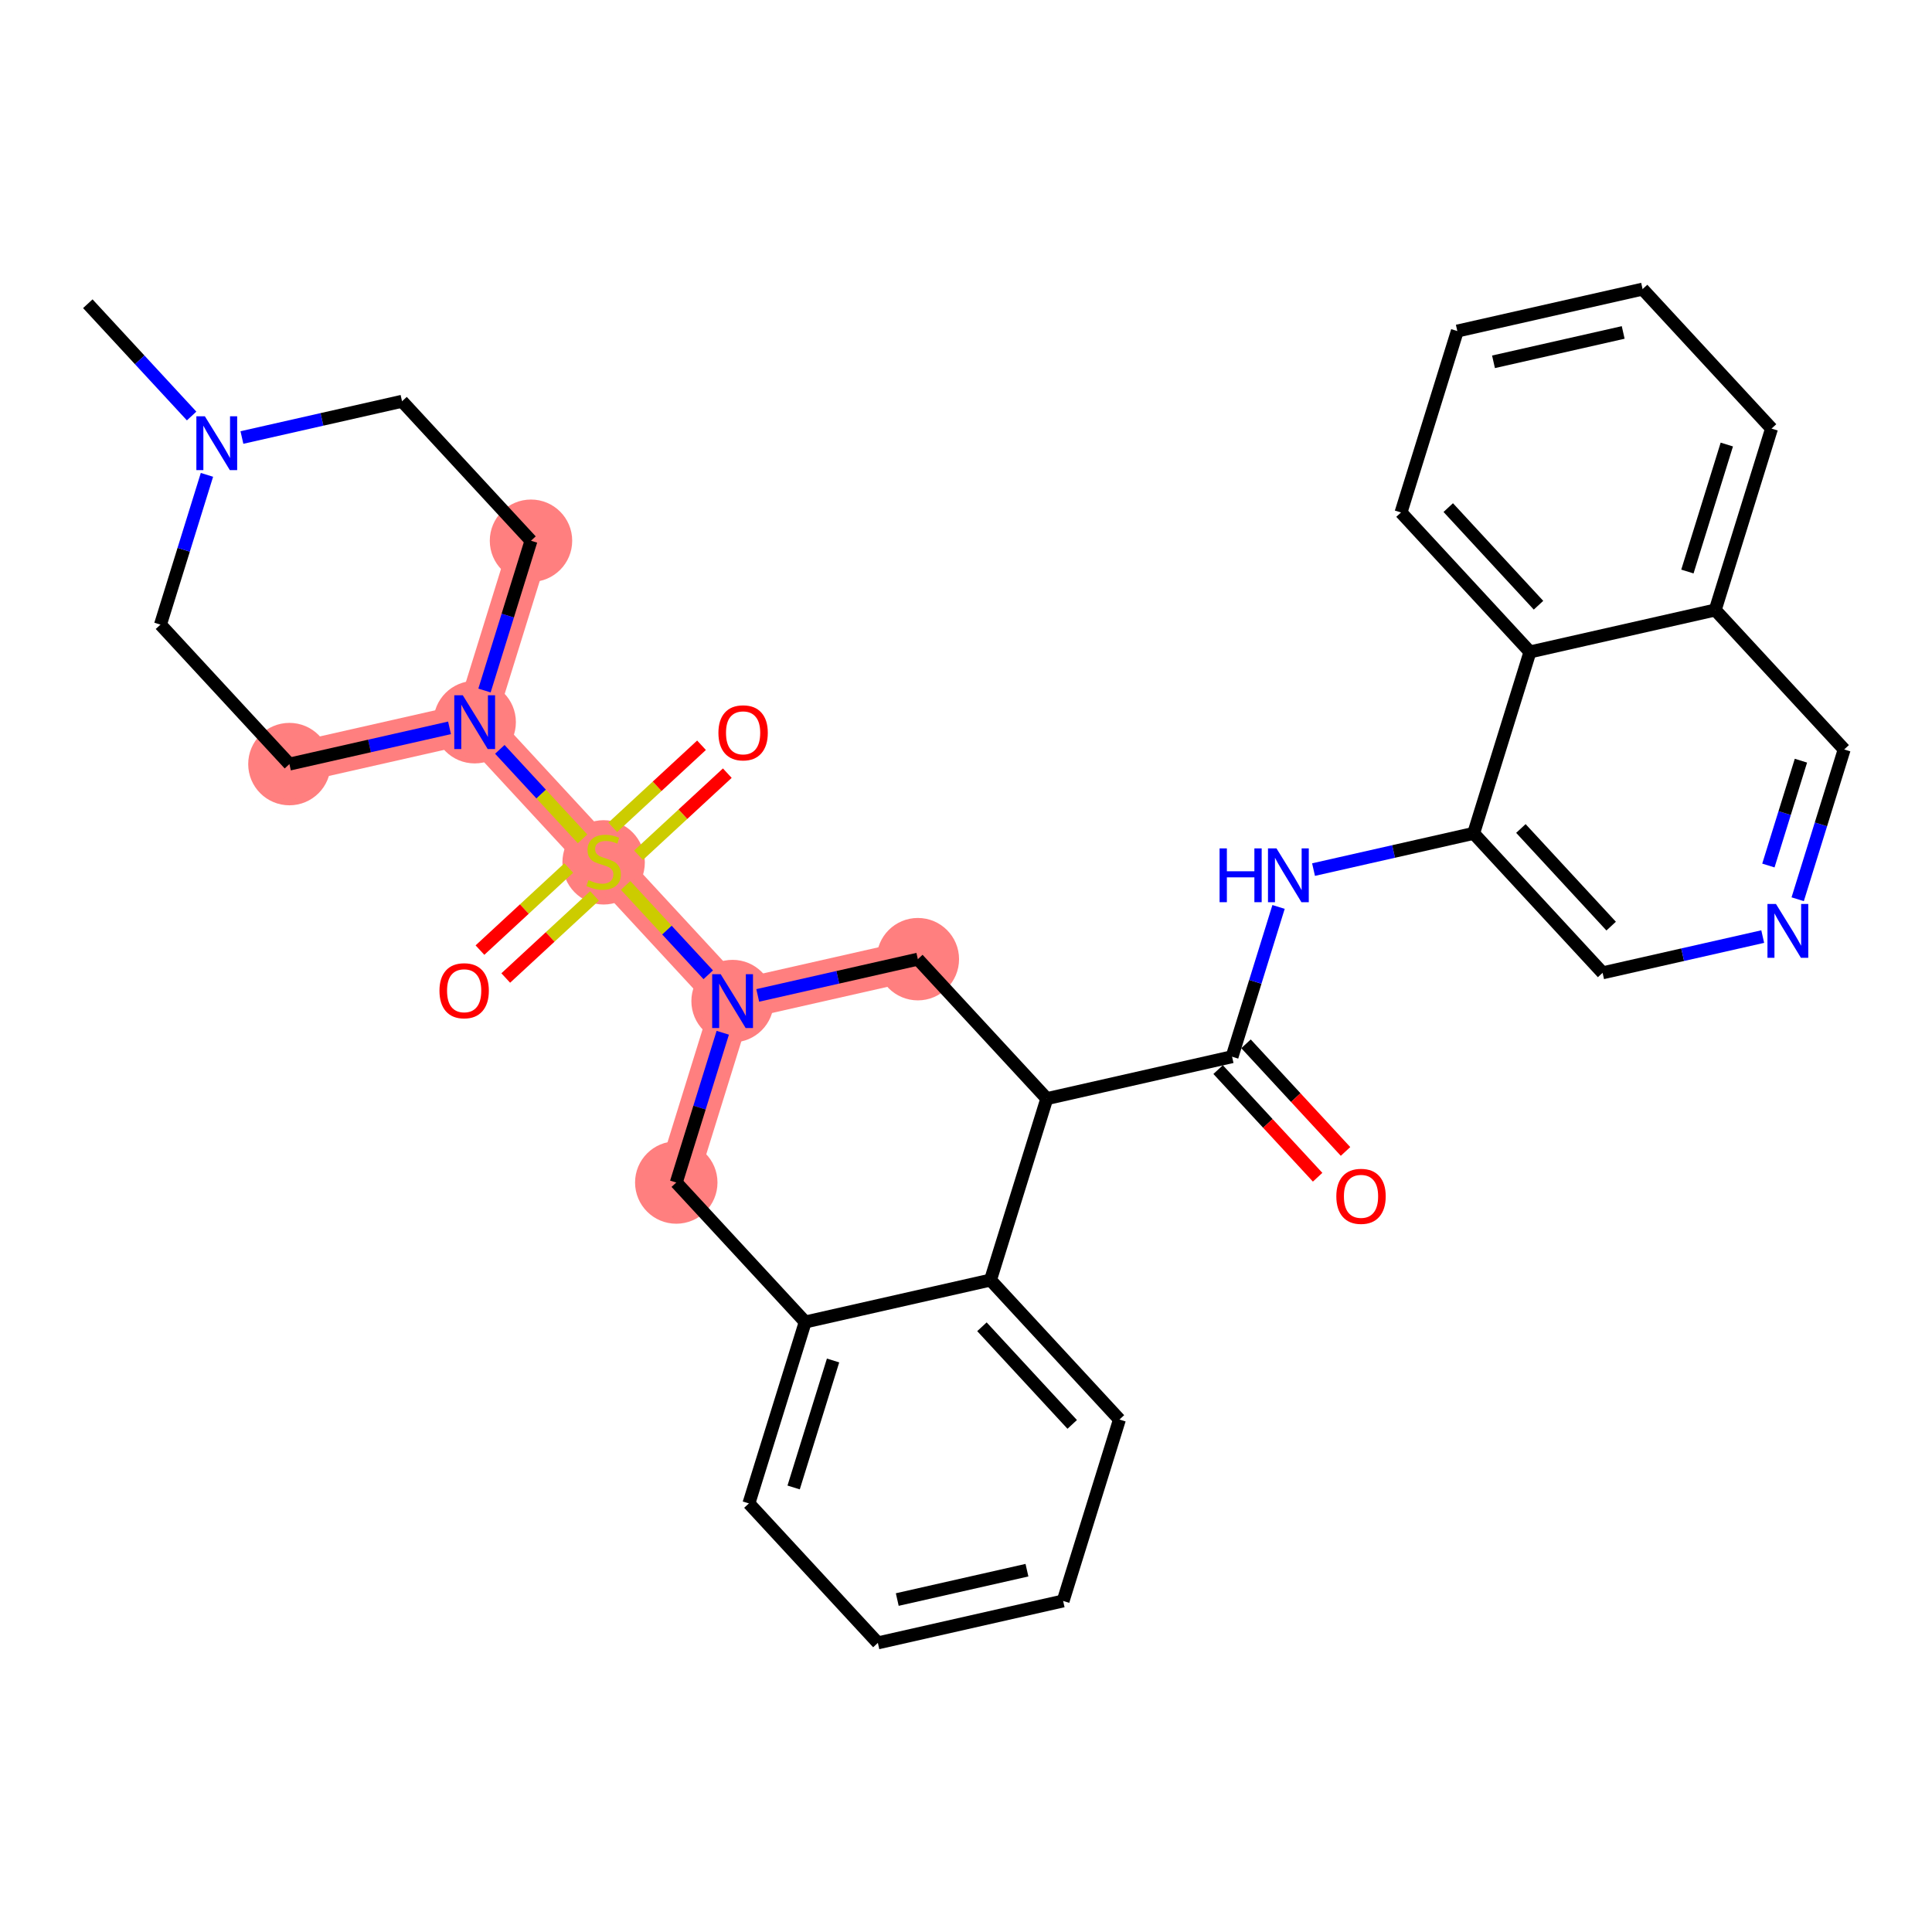 <?xml version='1.0' encoding='iso-8859-1'?>
<svg version='1.1' baseProfile='full'
              xmlns='http://www.w3.org/2000/svg'
                      xmlns:rdkit='http://www.rdkit.org/xml'
                      xmlns:xlink='http://www.w3.org/1999/xlink'
                  xml:space='preserve'
width='300px' height='300px' viewBox='0 0 300 300'>
<!-- END OF HEADER -->
<rect style='opacity:1.0;fill:#FFFFFF;stroke:none' width='300' height='300' x='0' y='0'> </rect>
<rect style='opacity:1.0;fill:#FFFFFF;stroke:none' width='300' height='300' x='0' y='0'> </rect>
<path d='M 82.452,83.966 L 73.708,112.136' style='fill:none;fill-rule:evenodd;stroke:#FF7F7F;stroke-width:6.3px;stroke-linecap:butt;stroke-linejoin:miter;stroke-opacity:1' />
<path d='M 73.708,112.136 L 93.731,133.794' style='fill:none;fill-rule:evenodd;stroke:#FF7F7F;stroke-width:6.3px;stroke-linecap:butt;stroke-linejoin:miter;stroke-opacity:1' />
<path d='M 73.708,112.136 L 44.94,118.648' style='fill:none;fill-rule:evenodd;stroke:#FF7F7F;stroke-width:6.3px;stroke-linecap:butt;stroke-linejoin:miter;stroke-opacity:1' />
<path d='M 93.731,133.794 L 113.755,155.452' style='fill:none;fill-rule:evenodd;stroke:#FF7F7F;stroke-width:6.3px;stroke-linecap:butt;stroke-linejoin:miter;stroke-opacity:1' />
<path d='M 113.755,155.452 L 105.011,183.622' style='fill:none;fill-rule:evenodd;stroke:#FF7F7F;stroke-width:6.3px;stroke-linecap:butt;stroke-linejoin:miter;stroke-opacity:1' />
<path d='M 113.755,155.452 L 142.523,148.939' style='fill:none;fill-rule:evenodd;stroke:#FF7F7F;stroke-width:6.3px;stroke-linecap:butt;stroke-linejoin:miter;stroke-opacity:1' />
<ellipse cx='82.452' cy='83.966' rx='5.899' ry='5.899'  style='fill:#FF7F7F;fill-rule:evenodd;stroke:#FF7F7F;stroke-width:1.0px;stroke-linecap:butt;stroke-linejoin:miter;stroke-opacity:1' />
<ellipse cx='73.708' cy='112.136' rx='5.899' ry='5.907'  style='fill:#FF7F7F;fill-rule:evenodd;stroke:#FF7F7F;stroke-width:1.0px;stroke-linecap:butt;stroke-linejoin:miter;stroke-opacity:1' />
<ellipse cx='93.731' cy='133.906' rx='5.899' ry='6.048'  style='fill:#FF7F7F;fill-rule:evenodd;stroke:#FF7F7F;stroke-width:1.0px;stroke-linecap:butt;stroke-linejoin:miter;stroke-opacity:1' />
<ellipse cx='113.755' cy='155.452' rx='5.899' ry='5.907'  style='fill:#FF7F7F;fill-rule:evenodd;stroke:#FF7F7F;stroke-width:1.0px;stroke-linecap:butt;stroke-linejoin:miter;stroke-opacity:1' />
<ellipse cx='105.011' cy='183.622' rx='5.899' ry='5.899'  style='fill:#FF7F7F;fill-rule:evenodd;stroke:#FF7F7F;stroke-width:1.0px;stroke-linecap:butt;stroke-linejoin:miter;stroke-opacity:1' />
<ellipse cx='142.523' cy='148.939' rx='5.899' ry='5.899'  style='fill:#FF7F7F;fill-rule:evenodd;stroke:#FF7F7F;stroke-width:1.0px;stroke-linecap:butt;stroke-linejoin:miter;stroke-opacity:1' />
<ellipse cx='44.94' cy='118.648' rx='5.899' ry='5.899'  style='fill:#FF7F7F;fill-rule:evenodd;stroke:#FF7F7F;stroke-width:1.0px;stroke-linecap:butt;stroke-linejoin:miter;stroke-opacity:1' />
<path class='bond-0 atom-0 atom-1' d='M 13.636,47.163 L 21.696,55.88' style='fill:none;fill-rule:evenodd;stroke:#000000;stroke-width:2.0px;stroke-linecap:butt;stroke-linejoin:miter;stroke-opacity:1' />
<path class='bond-0 atom-0 atom-1' d='M 21.696,55.88 L 29.755,64.597' style='fill:none;fill-rule:evenodd;stroke:#0000FF;stroke-width:2.0px;stroke-linecap:butt;stroke-linejoin:miter;stroke-opacity:1' />
<path class='bond-1 atom-1 atom-2' d='M 37.565,67.937 L 49.997,65.123' style='fill:none;fill-rule:evenodd;stroke:#0000FF;stroke-width:2.0px;stroke-linecap:butt;stroke-linejoin:miter;stroke-opacity:1' />
<path class='bond-1 atom-1 atom-2' d='M 49.997,65.123 L 62.428,62.308' style='fill:none;fill-rule:evenodd;stroke:#000000;stroke-width:2.0px;stroke-linecap:butt;stroke-linejoin:miter;stroke-opacity:1' />
<path class='bond-32 atom-32 atom-1' d='M 24.916,96.991 L 28.525,85.363' style='fill:none;fill-rule:evenodd;stroke:#000000;stroke-width:2.0px;stroke-linecap:butt;stroke-linejoin:miter;stroke-opacity:1' />
<path class='bond-32 atom-32 atom-1' d='M 28.525,85.363 L 32.135,73.735' style='fill:none;fill-rule:evenodd;stroke:#0000FF;stroke-width:2.0px;stroke-linecap:butt;stroke-linejoin:miter;stroke-opacity:1' />
<path class='bond-2 atom-2 atom-3' d='M 62.428,62.308 L 82.452,83.966' style='fill:none;fill-rule:evenodd;stroke:#000000;stroke-width:2.0px;stroke-linecap:butt;stroke-linejoin:miter;stroke-opacity:1' />
<path class='bond-3 atom-3 atom-4' d='M 82.452,83.966 L 78.843,95.594' style='fill:none;fill-rule:evenodd;stroke:#000000;stroke-width:2.0px;stroke-linecap:butt;stroke-linejoin:miter;stroke-opacity:1' />
<path class='bond-3 atom-3 atom-4' d='M 78.843,95.594 L 75.233,107.222' style='fill:none;fill-rule:evenodd;stroke:#0000FF;stroke-width:2.0px;stroke-linecap:butt;stroke-linejoin:miter;stroke-opacity:1' />
<path class='bond-4 atom-4 atom-5' d='M 77.613,116.36 L 84.036,123.308' style='fill:none;fill-rule:evenodd;stroke:#0000FF;stroke-width:2.0px;stroke-linecap:butt;stroke-linejoin:miter;stroke-opacity:1' />
<path class='bond-4 atom-4 atom-5' d='M 84.036,123.308 L 90.46,130.255' style='fill:none;fill-rule:evenodd;stroke:#CCCC00;stroke-width:2.0px;stroke-linecap:butt;stroke-linejoin:miter;stroke-opacity:1' />
<path class='bond-30 atom-4 atom-31' d='M 69.802,113.02 L 57.371,115.834' style='fill:none;fill-rule:evenodd;stroke:#0000FF;stroke-width:2.0px;stroke-linecap:butt;stroke-linejoin:miter;stroke-opacity:1' />
<path class='bond-30 atom-4 atom-31' d='M 57.371,115.834 L 44.94,118.648' style='fill:none;fill-rule:evenodd;stroke:#000000;stroke-width:2.0px;stroke-linecap:butt;stroke-linejoin:miter;stroke-opacity:1' />
<path class='bond-5 atom-5 atom-6' d='M 99.15,132.802 L 106.043,126.429' style='fill:none;fill-rule:evenodd;stroke:#CCCC00;stroke-width:2.0px;stroke-linecap:butt;stroke-linejoin:miter;stroke-opacity:1' />
<path class='bond-5 atom-5 atom-6' d='M 106.043,126.429 L 112.936,120.055' style='fill:none;fill-rule:evenodd;stroke:#FF0000;stroke-width:2.0px;stroke-linecap:butt;stroke-linejoin:miter;stroke-opacity:1' />
<path class='bond-5 atom-5 atom-6' d='M 95.145,128.47 L 102.038,122.097' style='fill:none;fill-rule:evenodd;stroke:#CCCC00;stroke-width:2.0px;stroke-linecap:butt;stroke-linejoin:miter;stroke-opacity:1' />
<path class='bond-5 atom-5 atom-6' d='M 102.038,122.097 L 108.931,115.724' style='fill:none;fill-rule:evenodd;stroke:#FF0000;stroke-width:2.0px;stroke-linecap:butt;stroke-linejoin:miter;stroke-opacity:1' />
<path class='bond-6 atom-5 atom-7' d='M 88.314,134.786 L 81.42,141.159' style='fill:none;fill-rule:evenodd;stroke:#CCCC00;stroke-width:2.0px;stroke-linecap:butt;stroke-linejoin:miter;stroke-opacity:1' />
<path class='bond-6 atom-5 atom-7' d='M 81.42,141.159 L 74.527,147.532' style='fill:none;fill-rule:evenodd;stroke:#FF0000;stroke-width:2.0px;stroke-linecap:butt;stroke-linejoin:miter;stroke-opacity:1' />
<path class='bond-6 atom-5 atom-7' d='M 92.318,139.118 L 85.425,145.491' style='fill:none;fill-rule:evenodd;stroke:#CCCC00;stroke-width:2.0px;stroke-linecap:butt;stroke-linejoin:miter;stroke-opacity:1' />
<path class='bond-6 atom-5 atom-7' d='M 85.425,145.491 L 78.532,151.864' style='fill:none;fill-rule:evenodd;stroke:#FF0000;stroke-width:2.0px;stroke-linecap:butt;stroke-linejoin:miter;stroke-opacity:1' />
<path class='bond-7 atom-5 atom-8' d='M 97.147,137.488 L 103.561,144.426' style='fill:none;fill-rule:evenodd;stroke:#CCCC00;stroke-width:2.0px;stroke-linecap:butt;stroke-linejoin:miter;stroke-opacity:1' />
<path class='bond-7 atom-5 atom-8' d='M 103.561,144.426 L 109.976,151.364' style='fill:none;fill-rule:evenodd;stroke:#0000FF;stroke-width:2.0px;stroke-linecap:butt;stroke-linejoin:miter;stroke-opacity:1' />
<path class='bond-8 atom-8 atom-9' d='M 112.23,160.366 L 108.62,171.994' style='fill:none;fill-rule:evenodd;stroke:#0000FF;stroke-width:2.0px;stroke-linecap:butt;stroke-linejoin:miter;stroke-opacity:1' />
<path class='bond-8 atom-8 atom-9' d='M 108.62,171.994 L 105.011,183.622' style='fill:none;fill-rule:evenodd;stroke:#000000;stroke-width:2.0px;stroke-linecap:butt;stroke-linejoin:miter;stroke-opacity:1' />
<path class='bond-33 atom-30 atom-8' d='M 142.523,148.939 L 130.092,151.754' style='fill:none;fill-rule:evenodd;stroke:#000000;stroke-width:2.0px;stroke-linecap:butt;stroke-linejoin:miter;stroke-opacity:1' />
<path class='bond-33 atom-30 atom-8' d='M 130.092,151.754 L 117.661,154.568' style='fill:none;fill-rule:evenodd;stroke:#0000FF;stroke-width:2.0px;stroke-linecap:butt;stroke-linejoin:miter;stroke-opacity:1' />
<path class='bond-9 atom-9 atom-10' d='M 105.011,183.622 L 125.035,205.279' style='fill:none;fill-rule:evenodd;stroke:#000000;stroke-width:2.0px;stroke-linecap:butt;stroke-linejoin:miter;stroke-opacity:1' />
<path class='bond-10 atom-10 atom-11' d='M 125.035,205.279 L 116.29,233.449' style='fill:none;fill-rule:evenodd;stroke:#000000;stroke-width:2.0px;stroke-linecap:butt;stroke-linejoin:miter;stroke-opacity:1' />
<path class='bond-10 atom-10 atom-11' d='M 129.357,211.254 L 123.236,230.973' style='fill:none;fill-rule:evenodd;stroke:#000000;stroke-width:2.0px;stroke-linecap:butt;stroke-linejoin:miter;stroke-opacity:1' />
<path class='bond-34 atom-15 atom-10' d='M 153.803,198.767 L 125.035,205.279' style='fill:none;fill-rule:evenodd;stroke:#000000;stroke-width:2.0px;stroke-linecap:butt;stroke-linejoin:miter;stroke-opacity:1' />
<path class='bond-11 atom-11 atom-12' d='M 116.29,233.449 L 136.314,255.107' style='fill:none;fill-rule:evenodd;stroke:#000000;stroke-width:2.0px;stroke-linecap:butt;stroke-linejoin:miter;stroke-opacity:1' />
<path class='bond-12 atom-12 atom-13' d='M 136.314,255.107 L 165.082,248.595' style='fill:none;fill-rule:evenodd;stroke:#000000;stroke-width:2.0px;stroke-linecap:butt;stroke-linejoin:miter;stroke-opacity:1' />
<path class='bond-12 atom-12 atom-13' d='M 139.327,248.377 L 159.465,243.818' style='fill:none;fill-rule:evenodd;stroke:#000000;stroke-width:2.0px;stroke-linecap:butt;stroke-linejoin:miter;stroke-opacity:1' />
<path class='bond-13 atom-13 atom-14' d='M 165.082,248.595 L 173.827,220.425' style='fill:none;fill-rule:evenodd;stroke:#000000;stroke-width:2.0px;stroke-linecap:butt;stroke-linejoin:miter;stroke-opacity:1' />
<path class='bond-14 atom-14 atom-15' d='M 173.827,220.425 L 153.803,198.767' style='fill:none;fill-rule:evenodd;stroke:#000000;stroke-width:2.0px;stroke-linecap:butt;stroke-linejoin:miter;stroke-opacity:1' />
<path class='bond-14 atom-14 atom-15' d='M 166.491,221.181 L 152.475,206.021' style='fill:none;fill-rule:evenodd;stroke:#000000;stroke-width:2.0px;stroke-linecap:butt;stroke-linejoin:miter;stroke-opacity:1' />
<path class='bond-15 atom-15 atom-16' d='M 153.803,198.767 L 162.547,170.597' style='fill:none;fill-rule:evenodd;stroke:#000000;stroke-width:2.0px;stroke-linecap:butt;stroke-linejoin:miter;stroke-opacity:1' />
<path class='bond-16 atom-16 atom-17' d='M 162.547,170.597 L 191.315,164.085' style='fill:none;fill-rule:evenodd;stroke:#000000;stroke-width:2.0px;stroke-linecap:butt;stroke-linejoin:miter;stroke-opacity:1' />
<path class='bond-29 atom-16 atom-30' d='M 162.547,170.597 L 142.523,148.939' style='fill:none;fill-rule:evenodd;stroke:#000000;stroke-width:2.0px;stroke-linecap:butt;stroke-linejoin:miter;stroke-opacity:1' />
<path class='bond-17 atom-17 atom-18' d='M 189.149,166.087 L 196.875,174.444' style='fill:none;fill-rule:evenodd;stroke:#000000;stroke-width:2.0px;stroke-linecap:butt;stroke-linejoin:miter;stroke-opacity:1' />
<path class='bond-17 atom-17 atom-18' d='M 196.875,174.444 L 204.601,182.8' style='fill:none;fill-rule:evenodd;stroke:#FF0000;stroke-width:2.0px;stroke-linecap:butt;stroke-linejoin:miter;stroke-opacity:1' />
<path class='bond-17 atom-17 atom-18' d='M 193.481,162.083 L 201.207,170.439' style='fill:none;fill-rule:evenodd;stroke:#000000;stroke-width:2.0px;stroke-linecap:butt;stroke-linejoin:miter;stroke-opacity:1' />
<path class='bond-17 atom-17 atom-18' d='M 201.207,170.439 L 208.933,178.795' style='fill:none;fill-rule:evenodd;stroke:#FF0000;stroke-width:2.0px;stroke-linecap:butt;stroke-linejoin:miter;stroke-opacity:1' />
<path class='bond-18 atom-17 atom-19' d='M 191.315,164.085 L 194.925,152.457' style='fill:none;fill-rule:evenodd;stroke:#000000;stroke-width:2.0px;stroke-linecap:butt;stroke-linejoin:miter;stroke-opacity:1' />
<path class='bond-18 atom-17 atom-19' d='M 194.925,152.457 L 198.534,140.829' style='fill:none;fill-rule:evenodd;stroke:#0000FF;stroke-width:2.0px;stroke-linecap:butt;stroke-linejoin:miter;stroke-opacity:1' />
<path class='bond-19 atom-19 atom-20' d='M 203.965,135.031 L 216.396,132.217' style='fill:none;fill-rule:evenodd;stroke:#0000FF;stroke-width:2.0px;stroke-linecap:butt;stroke-linejoin:miter;stroke-opacity:1' />
<path class='bond-19 atom-19 atom-20' d='M 216.396,132.217 L 228.828,129.403' style='fill:none;fill-rule:evenodd;stroke:#000000;stroke-width:2.0px;stroke-linecap:butt;stroke-linejoin:miter;stroke-opacity:1' />
<path class='bond-20 atom-20 atom-21' d='M 228.828,129.403 L 248.851,151.061' style='fill:none;fill-rule:evenodd;stroke:#000000;stroke-width:2.0px;stroke-linecap:butt;stroke-linejoin:miter;stroke-opacity:1' />
<path class='bond-20 atom-20 atom-21' d='M 236.163,128.647 L 250.179,143.807' style='fill:none;fill-rule:evenodd;stroke:#000000;stroke-width:2.0px;stroke-linecap:butt;stroke-linejoin:miter;stroke-opacity:1' />
<path class='bond-35 atom-29 atom-20' d='M 237.572,101.233 L 228.828,129.403' style='fill:none;fill-rule:evenodd;stroke:#000000;stroke-width:2.0px;stroke-linecap:butt;stroke-linejoin:miter;stroke-opacity:1' />
<path class='bond-21 atom-21 atom-22' d='M 248.851,151.061 L 261.283,148.246' style='fill:none;fill-rule:evenodd;stroke:#000000;stroke-width:2.0px;stroke-linecap:butt;stroke-linejoin:miter;stroke-opacity:1' />
<path class='bond-21 atom-21 atom-22' d='M 261.283,148.246 L 273.714,145.432' style='fill:none;fill-rule:evenodd;stroke:#0000FF;stroke-width:2.0px;stroke-linecap:butt;stroke-linejoin:miter;stroke-opacity:1' />
<path class='bond-22 atom-22 atom-23' d='M 279.145,139.634 L 282.754,128.006' style='fill:none;fill-rule:evenodd;stroke:#0000FF;stroke-width:2.0px;stroke-linecap:butt;stroke-linejoin:miter;stroke-opacity:1' />
<path class='bond-22 atom-22 atom-23' d='M 282.754,128.006 L 286.364,116.378' style='fill:none;fill-rule:evenodd;stroke:#000000;stroke-width:2.0px;stroke-linecap:butt;stroke-linejoin:miter;stroke-opacity:1' />
<path class='bond-22 atom-22 atom-23' d='M 274.594,134.397 L 277.12,126.257' style='fill:none;fill-rule:evenodd;stroke:#0000FF;stroke-width:2.0px;stroke-linecap:butt;stroke-linejoin:miter;stroke-opacity:1' />
<path class='bond-22 atom-22 atom-23' d='M 277.12,126.257 L 279.647,118.118' style='fill:none;fill-rule:evenodd;stroke:#000000;stroke-width:2.0px;stroke-linecap:butt;stroke-linejoin:miter;stroke-opacity:1' />
<path class='bond-23 atom-23 atom-24' d='M 286.364,116.378 L 266.34,94.721' style='fill:none;fill-rule:evenodd;stroke:#000000;stroke-width:2.0px;stroke-linecap:butt;stroke-linejoin:miter;stroke-opacity:1' />
<path class='bond-24 atom-24 atom-25' d='M 266.34,94.721 L 275.084,66.551' style='fill:none;fill-rule:evenodd;stroke:#000000;stroke-width:2.0px;stroke-linecap:butt;stroke-linejoin:miter;stroke-opacity:1' />
<path class='bond-24 atom-24 atom-25' d='M 262.018,88.746 L 268.139,69.027' style='fill:none;fill-rule:evenodd;stroke:#000000;stroke-width:2.0px;stroke-linecap:butt;stroke-linejoin:miter;stroke-opacity:1' />
<path class='bond-36 atom-29 atom-24' d='M 237.572,101.233 L 266.34,94.721' style='fill:none;fill-rule:evenodd;stroke:#000000;stroke-width:2.0px;stroke-linecap:butt;stroke-linejoin:miter;stroke-opacity:1' />
<path class='bond-25 atom-25 atom-26' d='M 275.084,66.551 L 255.06,44.893' style='fill:none;fill-rule:evenodd;stroke:#000000;stroke-width:2.0px;stroke-linecap:butt;stroke-linejoin:miter;stroke-opacity:1' />
<path class='bond-26 atom-26 atom-27' d='M 255.06,44.893 L 226.292,51.405' style='fill:none;fill-rule:evenodd;stroke:#000000;stroke-width:2.0px;stroke-linecap:butt;stroke-linejoin:miter;stroke-opacity:1' />
<path class='bond-26 atom-26 atom-27' d='M 252.048,51.623 L 231.91,56.182' style='fill:none;fill-rule:evenodd;stroke:#000000;stroke-width:2.0px;stroke-linecap:butt;stroke-linejoin:miter;stroke-opacity:1' />
<path class='bond-27 atom-27 atom-28' d='M 226.292,51.405 L 217.548,79.575' style='fill:none;fill-rule:evenodd;stroke:#000000;stroke-width:2.0px;stroke-linecap:butt;stroke-linejoin:miter;stroke-opacity:1' />
<path class='bond-28 atom-28 atom-29' d='M 217.548,79.575 L 237.572,101.233' style='fill:none;fill-rule:evenodd;stroke:#000000;stroke-width:2.0px;stroke-linecap:butt;stroke-linejoin:miter;stroke-opacity:1' />
<path class='bond-28 atom-28 atom-29' d='M 224.883,78.819 L 238.9,93.979' style='fill:none;fill-rule:evenodd;stroke:#000000;stroke-width:2.0px;stroke-linecap:butt;stroke-linejoin:miter;stroke-opacity:1' />
<path class='bond-31 atom-31 atom-32' d='M 44.94,118.648 L 24.916,96.991' style='fill:none;fill-rule:evenodd;stroke:#000000;stroke-width:2.0px;stroke-linecap:butt;stroke-linejoin:miter;stroke-opacity:1' />
<path  class='atom-1' d='M 31.814 64.644
L 34.551 69.068
Q 34.822 69.505, 35.259 70.295
Q 35.695 71.086, 35.719 71.133
L 35.719 64.644
L 36.828 64.644
L 36.828 72.997
L 35.684 72.997
L 32.746 68.16
Q 32.404 67.594, 32.038 66.945
Q 31.684 66.296, 31.578 66.095
L 31.578 72.997
L 30.492 72.997
L 30.492 64.644
L 31.814 64.644
' fill='#0000FF'/>
<path  class='atom-4' d='M 71.861 107.96
L 74.599 112.384
Q 74.87 112.82, 75.306 113.611
Q 75.743 114.401, 75.766 114.449
L 75.766 107.96
L 76.876 107.96
L 76.876 116.313
L 75.731 116.313
L 72.793 111.475
Q 72.451 110.909, 72.085 110.26
Q 71.731 109.611, 71.625 109.411
L 71.625 116.313
L 70.54 116.313
L 70.54 107.96
L 71.861 107.96
' fill='#0000FF'/>
<path  class='atom-5' d='M 91.372 136.661
Q 91.466 136.696, 91.856 136.861
Q 92.245 137.027, 92.67 137.133
Q 93.106 137.227, 93.531 137.227
Q 94.321 137.227, 94.781 136.85
Q 95.242 136.46, 95.242 135.788
Q 95.242 135.328, 95.006 135.045
Q 94.781 134.761, 94.428 134.608
Q 94.074 134.455, 93.484 134.278
Q 92.74 134.053, 92.292 133.841
Q 91.856 133.629, 91.537 133.18
Q 91.23 132.732, 91.23 131.977
Q 91.23 130.927, 91.938 130.278
Q 92.658 129.629, 94.074 129.629
Q 95.041 129.629, 96.138 130.089
L 95.867 130.998
Q 94.864 130.585, 94.109 130.585
Q 93.295 130.585, 92.847 130.927
Q 92.398 131.257, 92.41 131.835
Q 92.41 132.284, 92.634 132.555
Q 92.87 132.826, 93.201 132.98
Q 93.543 133.133, 94.109 133.31
Q 94.864 133.546, 95.312 133.782
Q 95.761 134.018, 96.079 134.502
Q 96.41 134.974, 96.41 135.788
Q 96.41 136.944, 95.631 137.569
Q 94.864 138.183, 93.578 138.183
Q 92.835 138.183, 92.269 138.018
Q 91.714 137.864, 91.053 137.593
L 91.372 136.661
' fill='#CCCC00'/>
<path  class='atom-6' d='M 111.555 113.794
Q 111.555 111.788, 112.546 110.667
Q 113.537 109.546, 115.389 109.546
Q 117.242 109.546, 118.233 110.667
Q 119.224 111.788, 119.224 113.794
Q 119.224 115.823, 118.221 116.979
Q 117.218 118.124, 115.389 118.124
Q 113.549 118.124, 112.546 116.979
Q 111.555 115.835, 111.555 113.794
M 115.389 117.18
Q 116.663 117.18, 117.348 116.33
Q 118.044 115.469, 118.044 113.794
Q 118.044 112.154, 117.348 111.328
Q 116.663 110.49, 115.389 110.49
Q 114.115 110.49, 113.419 111.316
Q 112.735 112.142, 112.735 113.794
Q 112.735 115.481, 113.419 116.33
Q 114.115 117.18, 115.389 117.18
' fill='#FF0000'/>
<path  class='atom-7' d='M 68.239 153.841
Q 68.239 151.836, 69.23 150.715
Q 70.221 149.594, 72.074 149.594
Q 73.926 149.594, 74.917 150.715
Q 75.908 151.836, 75.908 153.841
Q 75.908 155.871, 74.905 157.027
Q 73.903 158.171, 72.074 158.171
Q 70.233 158.171, 69.23 157.027
Q 68.239 155.882, 68.239 153.841
M 72.074 157.227
Q 73.348 157.227, 74.032 156.378
Q 74.728 155.517, 74.728 153.841
Q 74.728 152.201, 74.032 151.375
Q 73.348 150.538, 72.074 150.538
Q 70.799 150.538, 70.103 151.364
Q 69.419 152.19, 69.419 153.841
Q 69.419 155.528, 70.103 156.378
Q 70.799 157.227, 72.074 157.227
' fill='#FF0000'/>
<path  class='atom-8' d='M 111.909 151.275
L 114.646 155.699
Q 114.917 156.136, 115.354 156.926
Q 115.79 157.717, 115.814 157.764
L 115.814 151.275
L 116.923 151.275
L 116.923 159.628
L 115.779 159.628
L 112.841 154.791
Q 112.499 154.225, 112.133 153.576
Q 111.779 152.927, 111.673 152.726
L 111.673 159.628
L 110.587 159.628
L 110.587 151.275
L 111.909 151.275
' fill='#0000FF'/>
<path  class='atom-18' d='M 207.504 185.766
Q 207.504 183.761, 208.496 182.64
Q 209.487 181.519, 211.339 181.519
Q 213.191 181.519, 214.182 182.64
Q 215.173 183.761, 215.173 185.766
Q 215.173 187.796, 214.171 188.952
Q 213.168 190.096, 211.339 190.096
Q 209.498 190.096, 208.496 188.952
Q 207.504 187.807, 207.504 185.766
M 211.339 189.152
Q 212.613 189.152, 213.297 188.303
Q 213.994 187.442, 213.994 185.766
Q 213.994 184.126, 213.297 183.3
Q 212.613 182.463, 211.339 182.463
Q 210.065 182.463, 209.369 183.289
Q 208.684 184.115, 208.684 185.766
Q 208.684 187.454, 209.369 188.303
Q 210.065 189.152, 211.339 189.152
' fill='#FF0000'/>
<path  class='atom-19' d='M 189.376 131.738
L 190.509 131.738
L 190.509 135.29
L 194.78 135.29
L 194.78 131.738
L 195.912 131.738
L 195.912 140.092
L 194.78 140.092
L 194.78 136.234
L 190.509 136.234
L 190.509 140.092
L 189.376 140.092
L 189.376 131.738
' fill='#0000FF'/>
<path  class='atom-19' d='M 198.213 131.738
L 200.95 136.163
Q 201.222 136.599, 201.658 137.39
Q 202.095 138.18, 202.118 138.227
L 202.118 131.738
L 203.227 131.738
L 203.227 140.092
L 202.083 140.092
L 199.145 135.254
Q 198.803 134.688, 198.437 134.039
Q 198.083 133.39, 197.977 133.19
L 197.977 140.092
L 196.892 140.092
L 196.892 131.738
L 198.213 131.738
' fill='#0000FF'/>
<path  class='atom-22' d='M 275.773 140.372
L 278.51 144.796
Q 278.781 145.233, 279.218 146.023
Q 279.655 146.814, 279.678 146.861
L 279.678 140.372
L 280.787 140.372
L 280.787 148.725
L 279.643 148.725
L 276.705 143.888
Q 276.363 143.321, 275.997 142.672
Q 275.643 142.023, 275.537 141.823
L 275.537 148.725
L 274.451 148.725
L 274.451 140.372
L 275.773 140.372
' fill='#0000FF'/>
</svg>
